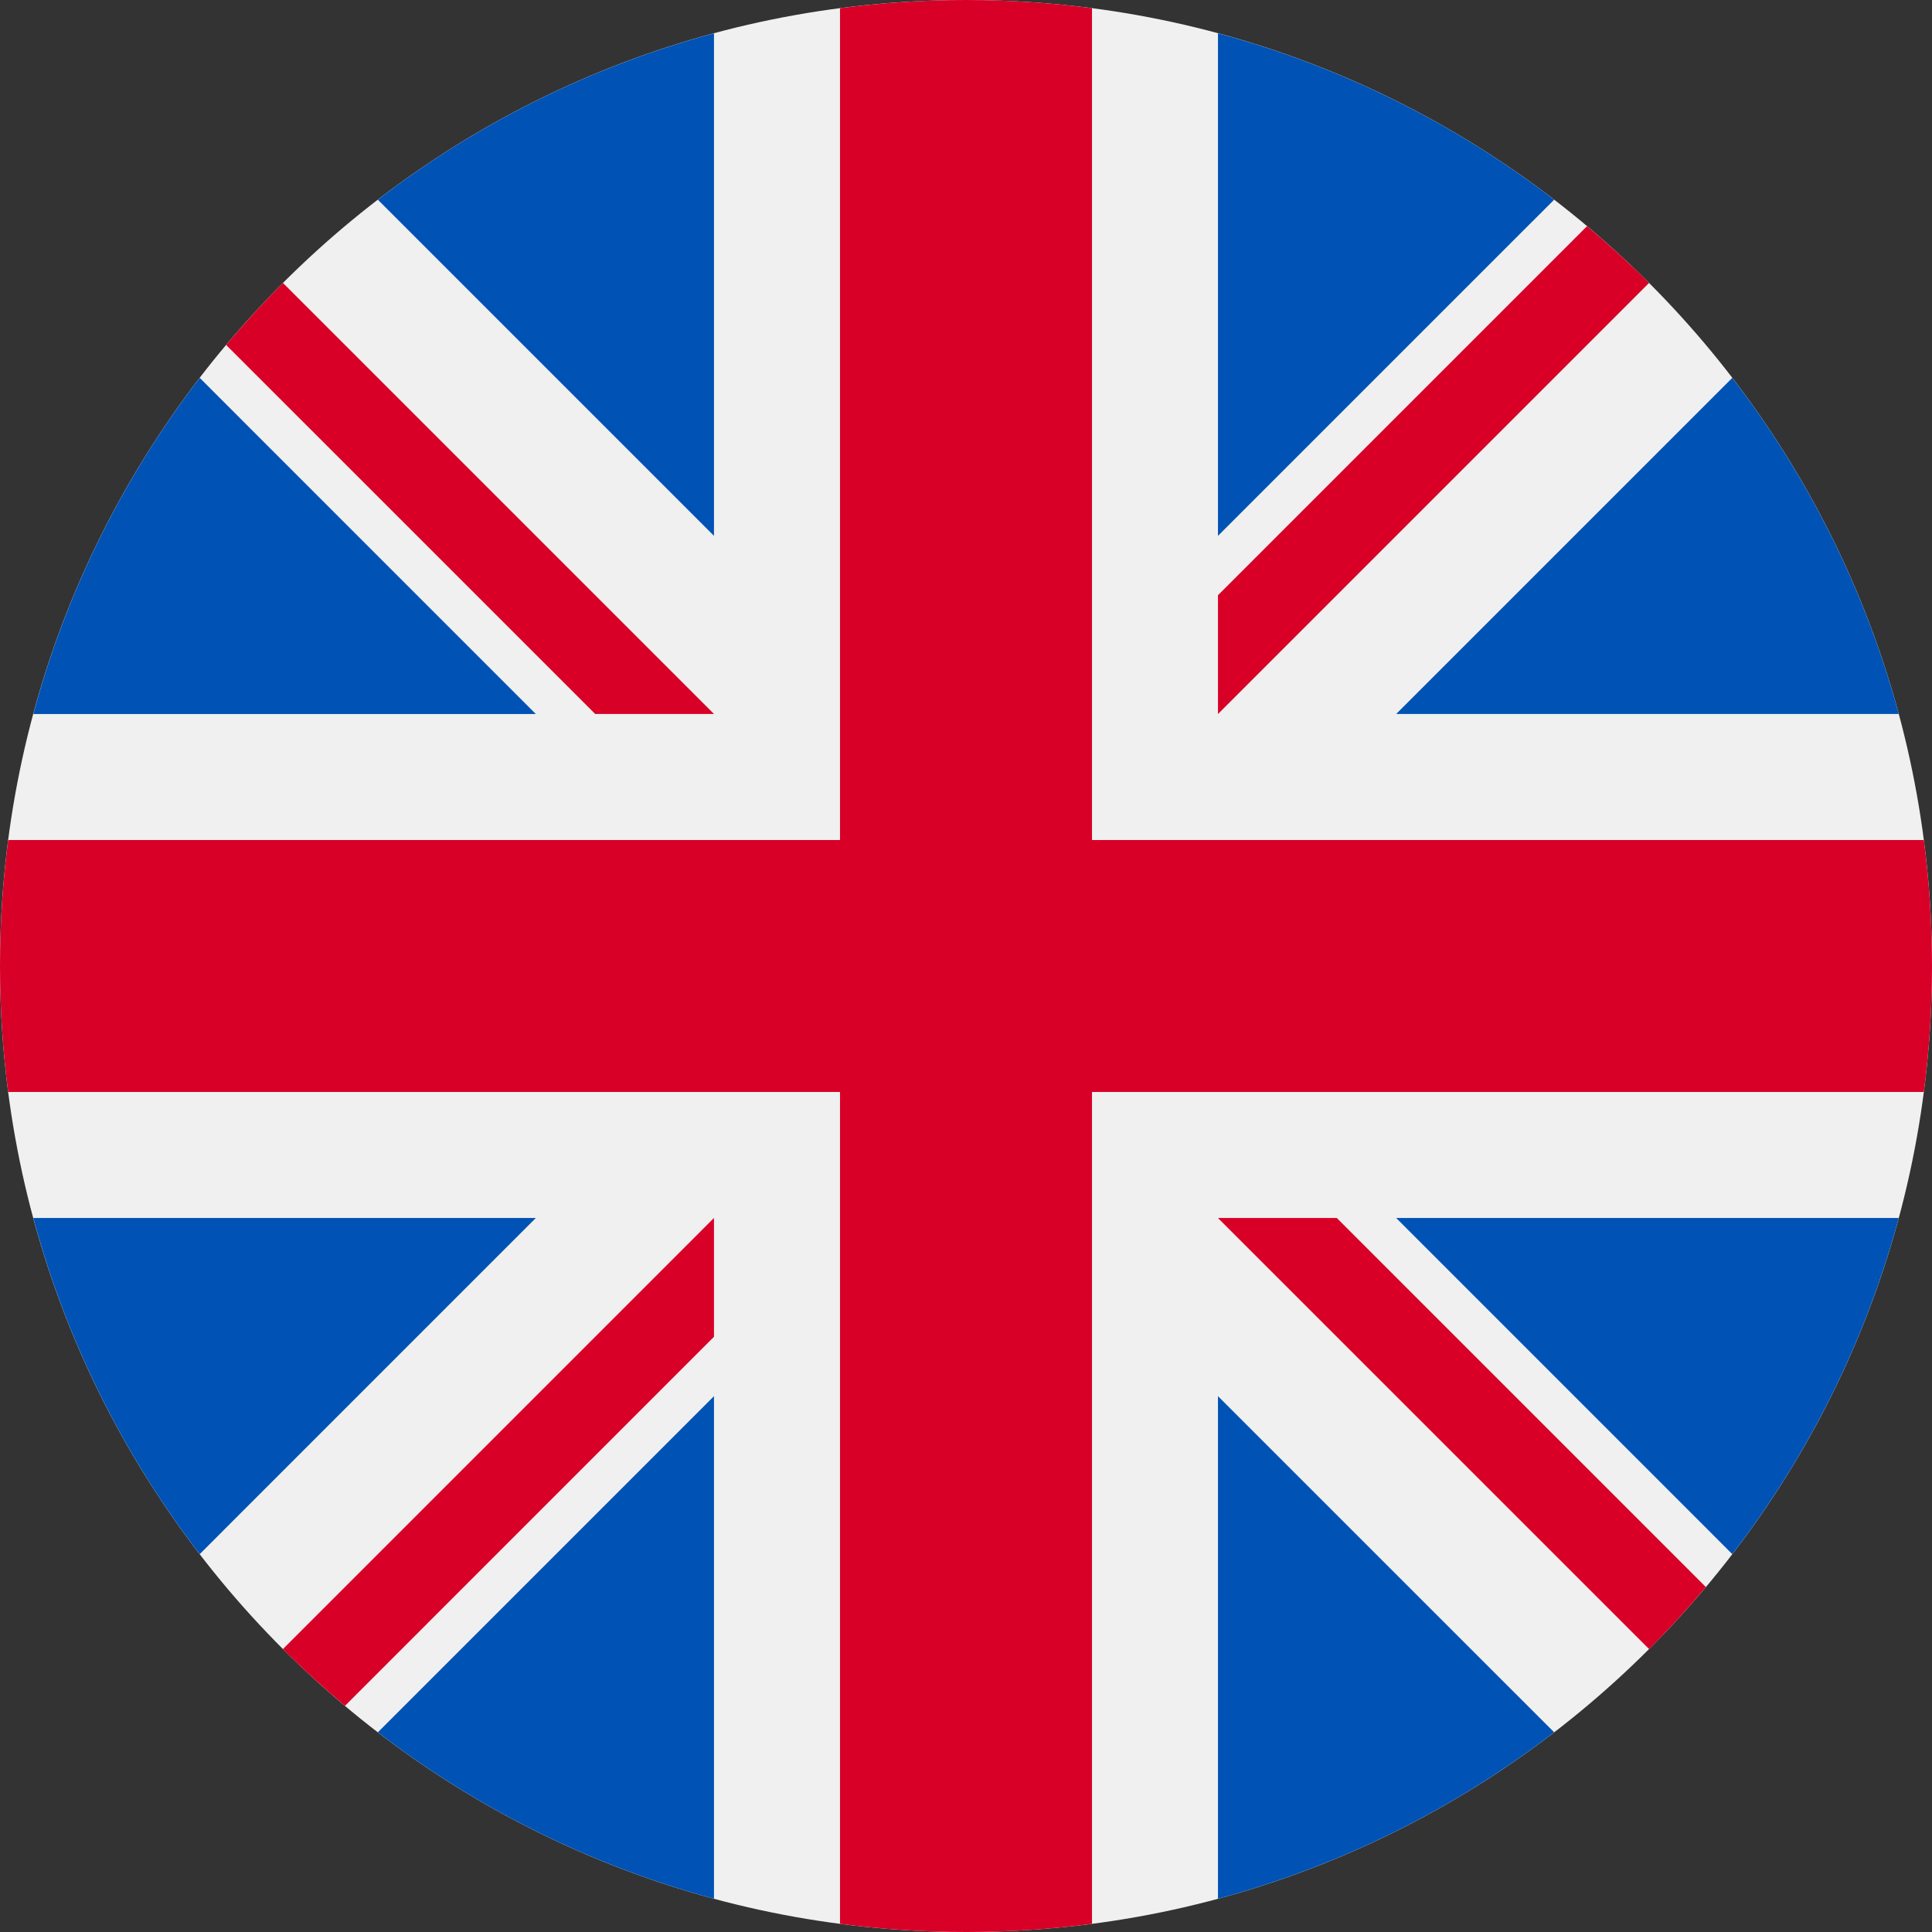 <?xml version="1.0" encoding="UTF-8"?> <svg xmlns="http://www.w3.org/2000/svg" width="38" height="38" viewBox="0 0 38 38" fill="none"><rect x="0" y="0" width="38" height="38" fill="#333333" stroke="none"/><g clip-path="url(#clip0_3052_8264)"><path d="M19 38C29.493 38 38 29.493 38 19C38 8.507 29.493 0 19 0C8.507 0 0 8.507 0 19C0 29.493 8.507 38 19 38Z" fill="#F0F0F0"></path><path d="M3.928 7.432C2.435 9.374 1.31 11.612 0.655 14.044H10.539L3.928 7.432Z" fill="#0052B4"></path><path d="M37.346 14.043C36.69 11.612 35.565 9.374 34.072 7.432L27.461 14.043H37.346Z" fill="#0052B4"></path><path d="M0.655 23.956C1.31 26.388 2.435 28.626 3.928 30.568L10.539 23.956H0.655Z" fill="#0052B4"></path><path d="M30.568 3.928C28.626 2.435 26.388 1.31 23.956 0.655V10.539L30.568 3.928Z" fill="#0052B4"></path><path d="M7.432 34.072C9.374 35.565 11.612 36.69 14.043 37.346V27.461L7.432 34.072Z" fill="#0052B4"></path><path d="M14.043 0.655C11.612 1.31 9.374 2.435 7.432 3.928L14.043 10.539V0.655Z" fill="#0052B4"></path><path d="M23.956 37.346C26.388 36.69 28.626 35.565 30.568 34.072L23.956 27.461V37.346Z" fill="#0052B4"></path><path d="M27.461 23.956L34.072 30.568C35.565 28.626 36.69 26.388 37.346 23.956H27.461Z" fill="#0052B4"></path><path d="M37.839 16.522H21.478H21.478V0.161C20.667 0.055 19.84 0 19 0C18.16 0 17.333 0.055 16.522 0.161V16.522V16.522H0.161C0.055 17.333 0 18.16 0 19C0 19.84 0.055 20.667 0.161 21.478H16.522H16.522V37.839C17.333 37.945 18.16 38 19 38C19.84 38 20.667 37.945 21.478 37.839V21.478V21.478H37.839C37.945 20.667 38 19.84 38 19C38 18.16 37.945 17.333 37.839 16.522Z" fill="#D80027"></path><path d="M23.956 23.957L32.435 32.435C32.825 32.045 33.197 31.638 33.552 31.215L26.293 23.956H23.956V23.957Z" fill="#D80027"></path><path d="M14.043 23.956H14.043L5.565 32.435C5.955 32.825 6.362 33.197 6.785 33.552L14.043 26.293V23.956Z" fill="#D80027"></path><path d="M14.043 14.044V14.043L5.565 5.565C5.175 5.955 4.803 6.362 4.448 6.785L11.707 14.043H14.043V14.044Z" fill="#D80027"></path><path d="M23.956 14.044L32.435 5.565C32.045 5.175 31.638 4.803 31.215 4.448L23.956 11.707V14.044Z" fill="#D80027"></path></g><defs><clipPath id="clip0_3052_8264"><rect width="38" height="38" fill="white"></rect></clipPath></defs></svg> 